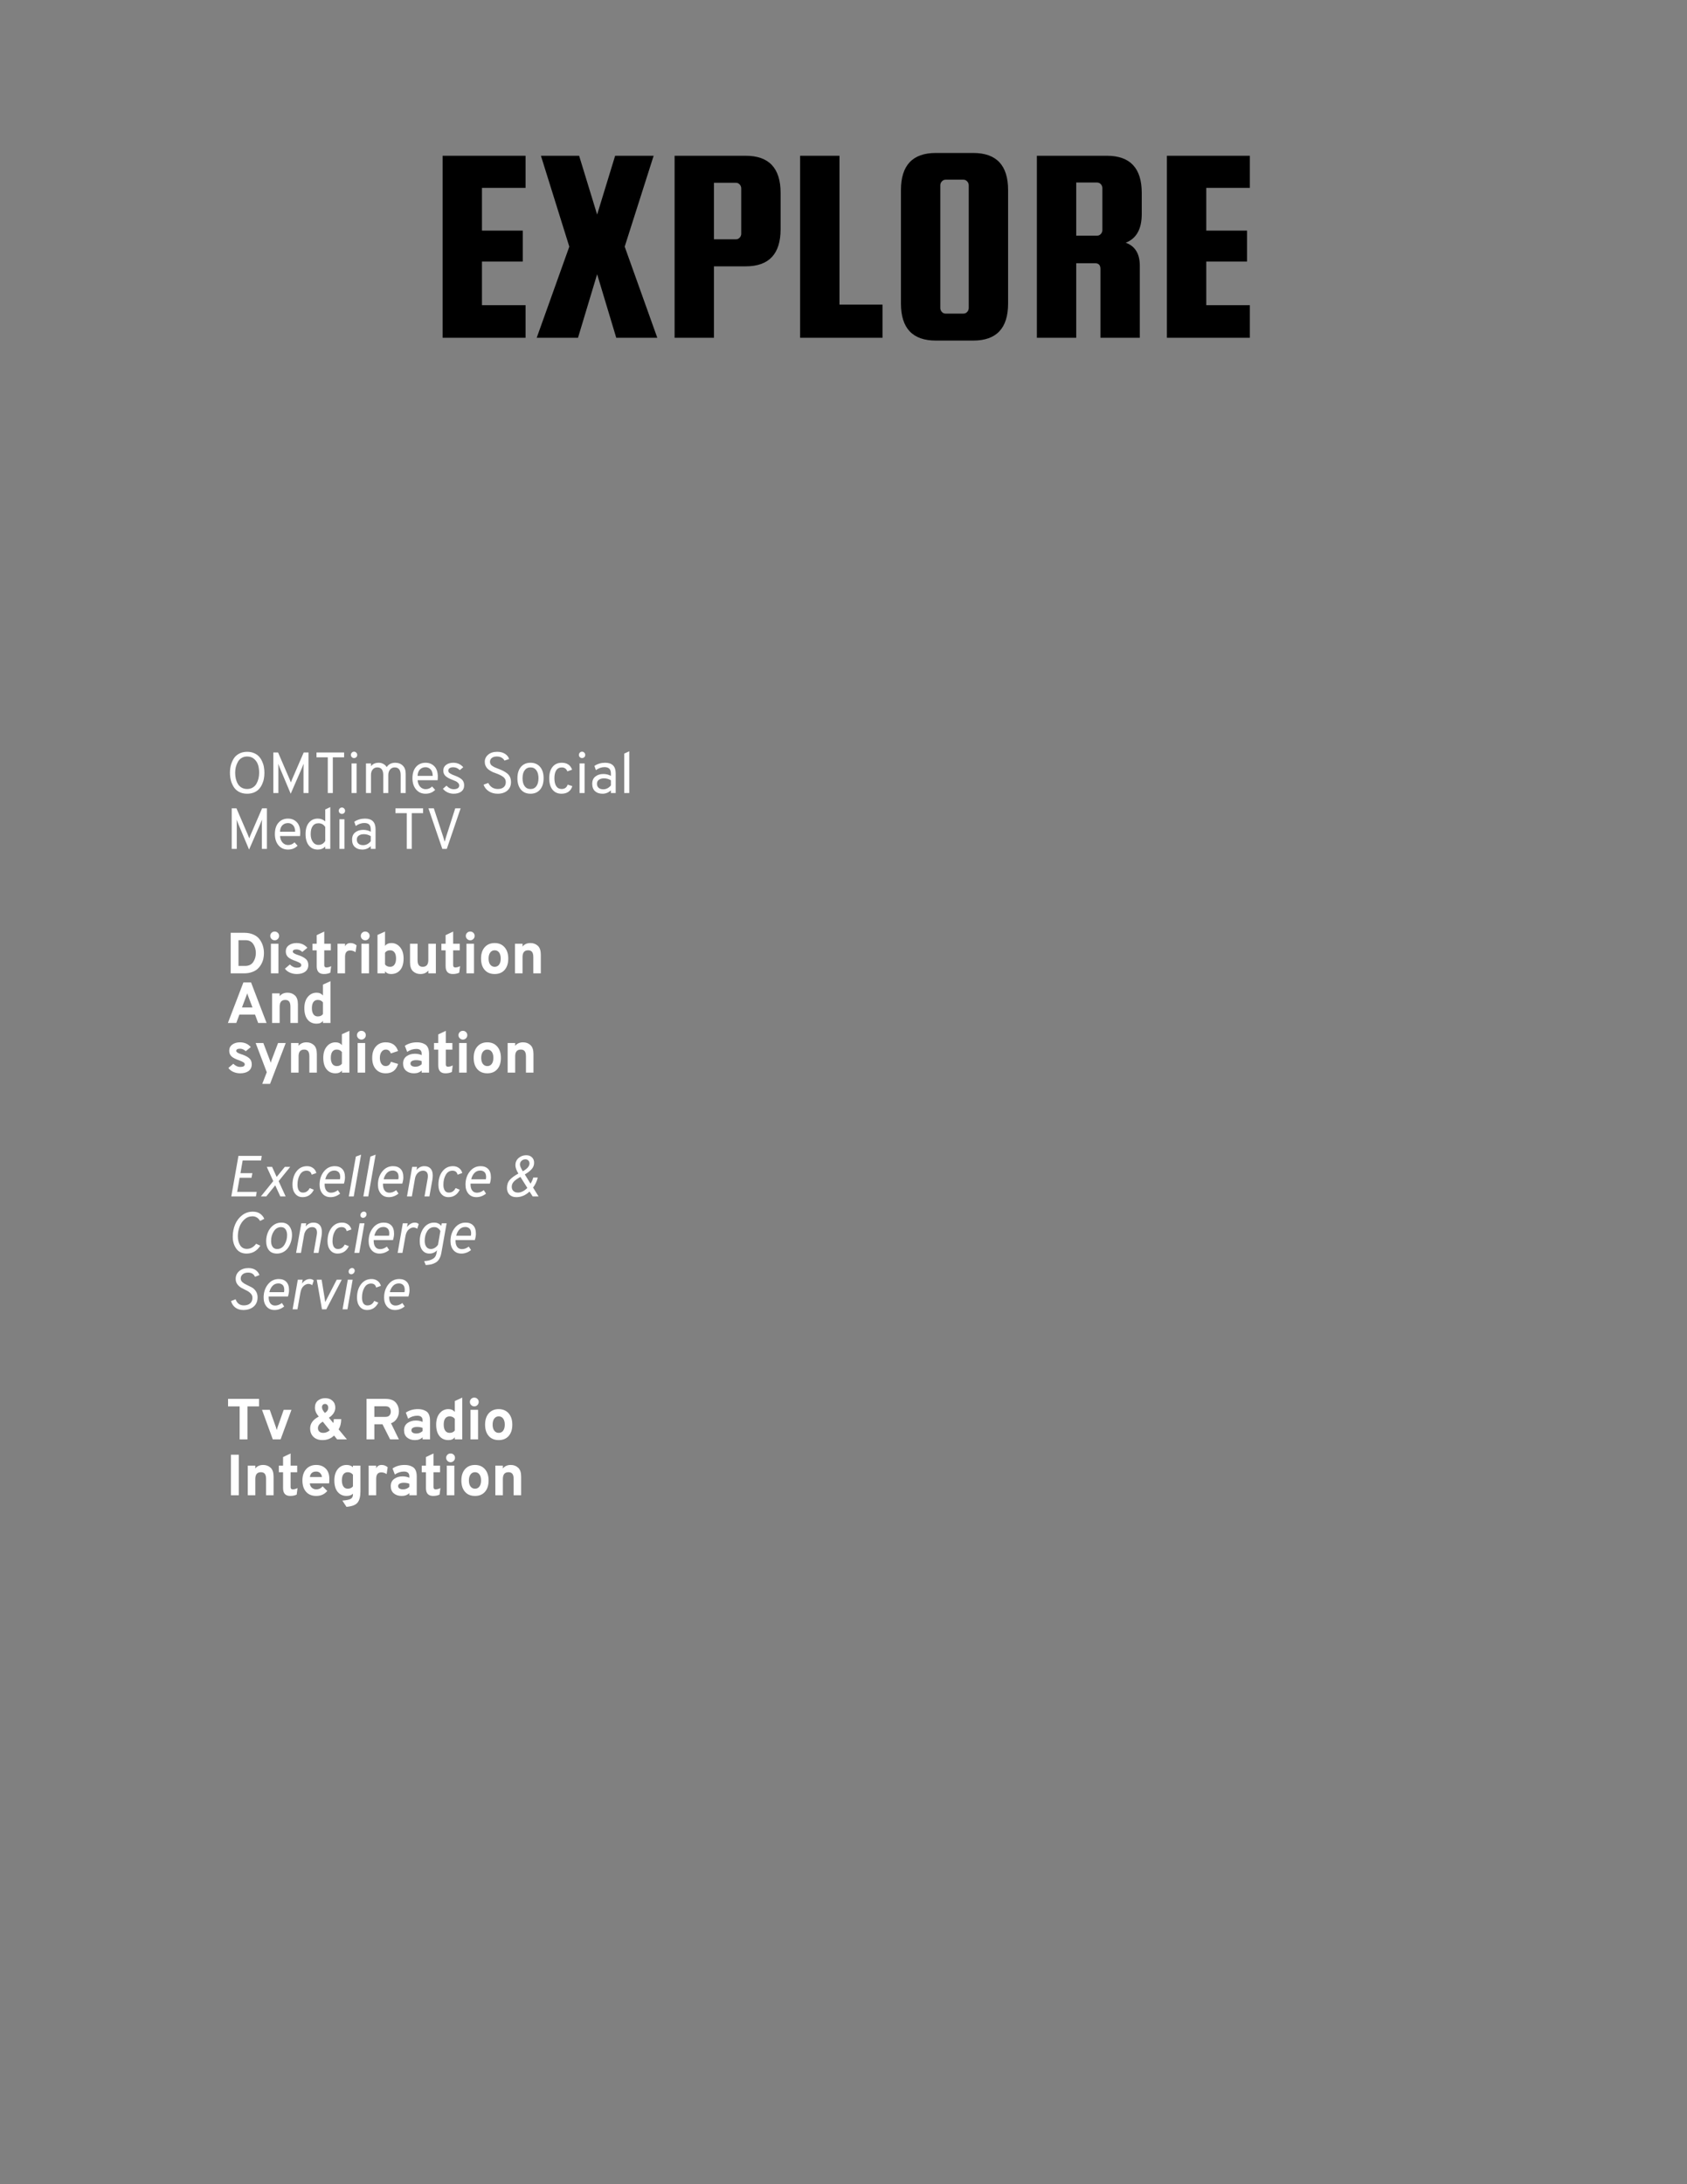 <?xml version="1.0" encoding="UTF-8"?>
<svg xmlns="http://www.w3.org/2000/svg" xmlns:xlink="http://www.w3.org/1999/xlink" width="612pt" height="792pt" viewBox="0 0 612 792" version="1.2">
<rect x="0" y="0" width="612" height="792" fill="#808080" stroke="none"/>
<defs>
<g>
<symbol overflow="visible" id="glyph0-0">
<path style="stroke:none;" d=""/>
</symbol>
<symbol overflow="visible" id="glyph0-1">
<path style="stroke:none;" d="M 19.375 -11.828 L 35.188 -11.828 L 35.188 0 L 5.094 0 L 5.094 -66 L 35.188 -66 L 35.188 -54.359 L 19.375 -54.359 L 19.375 -38.859 L 34.172 -38.859 L 34.172 -27.641 L 19.375 -27.641 Z M 19.375 -11.828 "/>
</symbol>
<symbol overflow="visible" id="glyph0-2">
<path style="stroke:none;" d="M 43.344 -66 L 32.844 -33.047 L 44.672 0 L 29.781 0 L 22.844 -23.047 L 15.906 0 L 0.922 0 L 12.75 -33.047 L 2.453 -66 L 16.312 -66 L 22.844 -44.672 L 29.375 -66 Z M 43.344 -66 "/>
</symbol>
<symbol overflow="visible" id="glyph0-3">
<path style="stroke:none;" d="M 30.797 -66 C 39.234 -66 43.453 -61.508 43.453 -52.531 L 43.453 -39.375 C 43.453 -30.395 39.234 -25.906 30.797 -25.906 L 19.281 -25.906 L 19.281 0 L 5 0 L 5 -66 Z M 29.172 -37.734 L 29.172 -54.156 C 29.172 -54.707 28.984 -55.188 28.609 -55.594 C 28.234 -56 27.773 -56.203 27.234 -56.203 L 19.281 -56.203 L 19.281 -35.703 L 27.234 -35.703 C 27.773 -35.703 28.234 -35.906 28.609 -36.312 C 28.984 -36.719 29.172 -37.191 29.172 -37.734 Z M 29.172 -37.734 "/>
</symbol>
<symbol overflow="visible" id="glyph0-4">
<path style="stroke:none;" d="M 19.375 -12.031 L 34.984 -12.031 L 34.984 0 L 5.094 0 L 5.094 -66 L 19.375 -66 Z M 19.375 -12.031 "/>
</symbol>
<symbol overflow="visible" id="glyph0-5">
<path style="stroke:none;" d="M 43.969 -53.547 L 43.969 -12.438 C 43.969 -3.469 39.75 1.016 31.312 1.016 L 17.75 1.016 C 9.312 1.016 5.094 -3.469 5.094 -12.438 L 5.094 -53.547 C 5.094 -62.523 9.312 -67.016 17.75 -67.016 L 31.312 -67.016 C 39.75 -67.016 43.969 -62.523 43.969 -53.547 Z M 29.688 -10.812 L 29.688 -55.281 C 29.688 -55.82 29.5 -56.297 29.125 -56.703 C 28.75 -57.117 28.289 -57.328 27.75 -57.328 L 21.312 -57.328 C 20.77 -57.328 20.312 -57.117 19.938 -56.703 C 19.562 -56.297 19.375 -55.82 19.375 -55.281 L 19.375 -10.812 C 19.375 -10.27 19.562 -9.789 19.938 -9.375 C 20.312 -8.969 20.77 -8.766 21.312 -8.766 L 27.75 -8.766 C 28.289 -8.766 28.75 -8.969 29.125 -9.375 C 29.5 -9.789 29.688 -10.27 29.688 -10.812 Z M 29.688 -10.812 "/>
</symbol>
<symbol overflow="visible" id="glyph0-6">
<path style="stroke:none;" d="M 19.375 -27.031 L 19.375 0 L 5.094 0 L 5.094 -66 L 30.5 -66 C 38.926 -66 43.141 -61.508 43.141 -52.531 L 43.141 -44.875 C 43.141 -39.438 41.203 -35.969 37.328 -34.469 C 40.734 -33.25 42.438 -30.461 42.438 -26.109 L 42.438 0 L 28.156 0 L 28.156 -24.984 C 28.156 -26.348 27.508 -27.031 26.219 -27.031 Z M 19.375 -56.297 L 19.375 -37.031 L 26.922 -37.031 C 27.473 -37.031 27.93 -37.234 28.297 -37.641 C 28.672 -38.047 28.859 -38.52 28.859 -39.062 L 28.859 -54.266 C 28.859 -54.805 28.672 -55.281 28.297 -55.688 C 27.93 -56.094 27.473 -56.297 26.922 -56.297 Z M 19.375 -56.297 "/>
</symbol>
<symbol overflow="visible" id="glyph1-0">
<path style="stroke:none;" d=""/>
</symbol>
<symbol overflow="visible" id="glyph1-1">
<path style="stroke:none;" d="M 7.672 0.25 C 6.555 0.25 5.582 0.031 4.75 -0.406 C 3.914 -0.852 3.266 -1.445 2.797 -2.188 C 2.328 -2.938 1.977 -3.742 1.75 -4.609 C 1.531 -5.473 1.422 -6.383 1.422 -7.344 C 1.422 -8.312 1.531 -9.223 1.75 -10.078 C 1.977 -10.941 2.328 -11.75 2.797 -12.5 C 3.266 -13.25 3.914 -13.844 4.75 -14.281 C 5.582 -14.727 6.555 -14.953 7.672 -14.953 C 8.566 -14.953 9.375 -14.801 10.094 -14.5 C 10.812 -14.207 11.406 -13.816 11.875 -13.328 C 12.344 -12.836 12.734 -12.254 13.047 -11.578 C 13.367 -10.91 13.594 -10.227 13.719 -9.531 C 13.852 -8.832 13.922 -8.102 13.922 -7.344 C 13.922 -6.594 13.852 -5.863 13.719 -5.156 C 13.594 -4.457 13.367 -3.77 13.047 -3.094 C 12.734 -2.426 12.344 -1.848 11.875 -1.359 C 11.406 -0.867 10.812 -0.477 10.094 -0.188 C 9.375 0.102 8.566 0.25 7.672 0.25 Z M 5.641 -1.969 C 6.223 -1.633 6.895 -1.469 7.656 -1.469 C 8.426 -1.469 9.102 -1.645 9.688 -2 C 10.281 -2.363 10.738 -2.836 11.062 -3.422 C 11.383 -4.016 11.625 -4.641 11.781 -5.297 C 11.938 -5.961 12.016 -6.645 12.016 -7.344 C 12.016 -8.383 11.883 -9.328 11.625 -10.172 C 11.363 -11.016 10.895 -11.738 10.219 -12.344 C 9.539 -12.945 8.691 -13.25 7.672 -13.25 C 6.898 -13.25 6.223 -13.07 5.641 -12.719 C 5.055 -12.363 4.602 -11.883 4.281 -11.281 C 3.957 -10.688 3.711 -10.062 3.547 -9.406 C 3.391 -8.75 3.312 -8.062 3.312 -7.344 C 3.312 -6.594 3.391 -5.879 3.547 -5.203 C 3.703 -4.535 3.941 -3.914 4.266 -3.344 C 4.598 -2.77 5.055 -2.312 5.641 -1.969 Z M 5.641 -1.969 "/>
</symbol>
<symbol overflow="visible" id="glyph1-2">
<path style="stroke:none;" d="M 14.828 0 L 13 0 L 13 -9.031 C 13 -9.602 13.016 -10.141 13.047 -10.641 C 12.898 -10.254 12.68 -9.703 12.391 -8.984 L 8.359 0.25 L 4.453 -9.031 C 4.117 -9.844 3.91 -10.375 3.828 -10.625 C 3.867 -10.25 3.891 -9.719 3.891 -9.031 L 3.891 0 L 2.062 0 L 2.062 -14.703 L 3.781 -14.703 L 8.047 -4.812 L 8.422 -3.828 C 8.473 -3.992 8.598 -4.32 8.797 -4.812 L 13.078 -14.703 L 14.828 -14.703 Z M 14.828 0 "/>
</symbol>
<symbol overflow="visible" id="glyph1-3">
<path style="stroke:none;" d="M 7.031 -12.953 L 7.031 0 L 5.203 0 L 5.203 -12.953 L 1.109 -12.953 L 1.109 -14.703 L 11.125 -14.703 L 11.125 -12.953 Z M 7.031 -12.953 "/>
</symbol>
<symbol overflow="visible" id="glyph1-4">
<path style="stroke:none;" d="M 3.484 -13 C 3.266 -12.789 2.992 -12.688 2.672 -12.688 C 2.348 -12.688 2.078 -12.797 1.859 -13.016 C 1.641 -13.242 1.531 -13.508 1.531 -13.812 C 1.531 -14.133 1.641 -14.41 1.859 -14.641 C 2.086 -14.879 2.359 -15 2.672 -15 C 2.992 -15 3.266 -14.879 3.484 -14.641 C 3.711 -14.41 3.828 -14.133 3.828 -13.812 C 3.828 -13.488 3.711 -13.219 3.484 -13 Z M 1.766 0 L 1.766 -10.734 L 3.594 -10.734 L 3.594 0 Z M 1.766 0 "/>
</symbol>
<symbol overflow="visible" id="glyph1-5">
<path style="stroke:none;" d="M 14.328 0 L 14.328 -6.516 C 14.328 -8.367 13.602 -9.297 12.156 -9.297 C 11.469 -9.297 10.91 -9.035 10.484 -8.516 C 10.055 -7.992 9.844 -7.305 9.844 -6.453 L 9.844 0 L 8.016 0 L 8.016 -6.516 C 8.016 -8.367 7.301 -9.297 5.875 -9.297 C 5.164 -9.297 4.602 -9.047 4.188 -8.547 C 3.77 -8.055 3.562 -7.383 3.562 -6.531 L 3.562 0 L 1.75 0 L 1.75 -10.734 L 3.562 -10.734 L 3.562 -9.719 C 4.195 -10.562 5.141 -10.984 6.391 -10.984 C 6.984 -10.984 7.535 -10.844 8.047 -10.562 C 8.555 -10.289 8.961 -9.906 9.266 -9.406 C 9.953 -10.457 10.988 -10.984 12.375 -10.984 C 13.488 -10.984 14.395 -10.641 15.094 -9.953 C 15.801 -9.266 16.156 -8.289 16.156 -7.031 L 16.156 0 Z M 14.328 0 "/>
</symbol>
<symbol overflow="visible" id="glyph1-6">
<path style="stroke:none;" d="M 5.875 0.25 C 4.426 0.25 3.27 -0.27 2.406 -1.312 C 1.539 -2.352 1.109 -3.707 1.109 -5.375 C 1.109 -7.125 1.539 -8.492 2.406 -9.484 C 3.281 -10.484 4.438 -10.984 5.875 -10.984 C 7.164 -10.984 8.227 -10.551 9.062 -9.688 C 9.895 -8.832 10.312 -7.562 10.312 -5.875 C 10.312 -5.488 10.289 -5.082 10.25 -4.656 L 2.984 -4.656 C 3.055 -3.676 3.359 -2.891 3.891 -2.297 C 4.43 -1.703 5.109 -1.406 5.922 -1.406 C 6.816 -1.406 7.586 -1.727 8.234 -2.375 L 9.344 -1.141 C 8.414 -0.211 7.258 0.25 5.875 0.25 Z M 2.969 -6.219 L 8.469 -6.219 C 8.445 -7.32 8.18 -8.117 7.672 -8.609 C 7.16 -9.109 6.562 -9.359 5.875 -9.359 C 5.051 -9.359 4.375 -9.098 3.844 -8.578 C 3.312 -8.055 3.02 -7.27 2.969 -6.219 Z M 2.969 -6.219 "/>
</symbol>
<symbol overflow="visible" id="glyph1-7">
<path style="stroke:none;" d="M 4.906 0.25 C 4.145 0.25 3.414 0.086 2.719 -0.234 C 2.031 -0.566 1.469 -1.004 1.031 -1.547 L 2.328 -2.672 C 3.129 -1.816 4.004 -1.391 4.953 -1.391 C 5.555 -1.391 6.039 -1.504 6.406 -1.734 C 6.77 -1.961 6.953 -2.301 6.953 -2.75 C 6.953 -3.082 6.816 -3.383 6.547 -3.656 C 6.285 -3.938 6.016 -4.141 5.734 -4.266 C 5.453 -4.398 5.039 -4.57 4.5 -4.781 C 3.406 -5.188 2.578 -5.641 2.016 -6.141 C 1.453 -6.648 1.172 -7.316 1.172 -8.141 C 1.172 -9.016 1.508 -9.707 2.188 -10.219 C 2.875 -10.727 3.738 -10.984 4.781 -10.984 C 6.281 -10.984 7.488 -10.441 8.406 -9.359 L 7.141 -8.312 C 6.484 -9 5.691 -9.344 4.766 -9.344 C 4.223 -9.344 3.789 -9.238 3.469 -9.031 C 3.145 -8.82 2.984 -8.523 2.984 -8.141 C 2.984 -7.93 3.035 -7.738 3.141 -7.562 C 3.242 -7.395 3.43 -7.234 3.703 -7.078 C 3.973 -6.922 4.188 -6.801 4.344 -6.719 C 4.508 -6.645 4.812 -6.523 5.25 -6.359 C 6.383 -5.953 7.25 -5.488 7.844 -4.969 C 8.438 -4.457 8.734 -3.734 8.734 -2.797 C 8.734 -1.836 8.391 -1.086 7.703 -0.547 C 7.016 -0.016 6.082 0.25 4.906 0.25 Z M 4.906 0.25 "/>
</symbol>
<symbol overflow="visible" id="glyph1-8">
<path style="stroke:none;" d=""/>
</symbol>
<symbol overflow="visible" id="glyph1-9">
<path style="stroke:none;" d="M 6.344 0.25 C 5.094 0.25 4.008 -0.051 3.094 -0.656 C 2.176 -1.27 1.551 -2.062 1.219 -3.031 L 2.938 -3.656 C 3.25 -2.977 3.703 -2.441 4.297 -2.047 C 4.898 -1.66 5.598 -1.469 6.391 -1.469 C 7.285 -1.469 7.988 -1.68 8.5 -2.109 C 9.02 -2.535 9.281 -3.148 9.281 -3.953 C 9.281 -4.723 8.988 -5.336 8.406 -5.797 C 7.82 -6.254 7.008 -6.676 5.969 -7.062 C 5.457 -7.238 5.035 -7.395 4.703 -7.531 C 4.379 -7.676 4.004 -7.879 3.578 -8.141 C 3.148 -8.398 2.812 -8.664 2.562 -8.938 C 2.312 -9.207 2.098 -9.547 1.922 -9.953 C 1.742 -10.367 1.656 -10.82 1.656 -11.312 C 1.656 -12.344 2.062 -13.207 2.875 -13.906 C 3.688 -14.602 4.785 -14.953 6.172 -14.953 C 7.305 -14.953 8.25 -14.707 9 -14.219 C 9.758 -13.738 10.254 -13.109 10.484 -12.328 L 8.797 -11.766 C 8.598 -12.191 8.258 -12.547 7.781 -12.828 C 7.312 -13.109 6.734 -13.25 6.047 -13.25 C 5.273 -13.25 4.664 -13.078 4.219 -12.734 C 3.77 -12.391 3.547 -11.914 3.547 -11.312 C 3.547 -11 3.625 -10.707 3.781 -10.438 C 3.945 -10.164 4.203 -9.926 4.547 -9.719 C 4.891 -9.508 5.207 -9.344 5.5 -9.219 C 5.789 -9.094 6.195 -8.93 6.719 -8.734 C 7.363 -8.492 7.895 -8.266 8.312 -8.047 C 8.738 -7.836 9.195 -7.551 9.688 -7.188 C 10.176 -6.82 10.547 -6.367 10.797 -5.828 C 11.047 -5.285 11.172 -4.672 11.172 -3.984 C 11.172 -2.672 10.723 -1.633 9.828 -0.875 C 8.93 -0.125 7.77 0.25 6.344 0.25 Z M 6.344 0.25 "/>
</symbol>
<symbol overflow="visible" id="glyph1-10">
<path style="stroke:none;" d="M 9.328 -1.25 C 8.473 -0.25 7.316 0.25 5.859 0.25 C 4.398 0.25 3.242 -0.242 2.391 -1.234 C 1.535 -2.234 1.109 -3.609 1.109 -5.359 C 1.109 -7.109 1.535 -8.484 2.391 -9.484 C 3.242 -10.484 4.398 -10.984 5.859 -10.984 C 7.316 -10.984 8.473 -10.484 9.328 -9.484 C 10.18 -8.492 10.609 -7.125 10.609 -5.375 C 10.609 -3.625 10.18 -2.25 9.328 -1.25 Z M 3.734 -2.484 C 4.242 -1.797 4.953 -1.453 5.859 -1.453 C 6.766 -1.453 7.473 -1.797 7.984 -2.484 C 8.492 -3.18 8.75 -4.145 8.75 -5.375 C 8.75 -6.594 8.492 -7.551 7.984 -8.25 C 7.473 -8.945 6.766 -9.297 5.859 -9.297 C 4.953 -9.297 4.242 -8.945 3.734 -8.25 C 3.223 -7.562 2.969 -6.598 2.969 -5.359 C 2.969 -4.141 3.223 -3.18 3.734 -2.484 Z M 3.734 -2.484 "/>
</symbol>
<symbol overflow="visible" id="glyph1-11">
<path style="stroke:none;" d="M 5.562 0.25 C 4.188 0.25 3.098 -0.238 2.297 -1.219 C 1.504 -2.207 1.109 -3.582 1.109 -5.344 C 1.109 -7.113 1.508 -8.492 2.312 -9.484 C 3.125 -10.484 4.238 -10.984 5.656 -10.984 C 7.551 -10.984 8.801 -10.148 9.406 -8.484 L 7.688 -7.859 C 7.32 -8.805 6.648 -9.281 5.672 -9.281 C 4.773 -9.281 4.102 -8.938 3.656 -8.25 C 3.207 -7.562 2.984 -6.598 2.984 -5.359 C 2.984 -4.117 3.207 -3.16 3.656 -2.484 C 4.102 -1.805 4.754 -1.469 5.609 -1.469 C 6.723 -1.469 7.453 -2 7.797 -3.062 L 9.484 -2.5 C 9.223 -1.613 8.754 -0.93 8.078 -0.453 C 7.398 0.016 6.562 0.25 5.562 0.25 Z M 5.562 0.25 "/>
</symbol>
<symbol overflow="visible" id="glyph1-12">
<path style="stroke:none;" d="M 7.891 0 L 7.891 -0.984 C 7.016 -0.16 6 0.25 4.844 0.25 C 3.719 0.25 2.812 -0.055 2.125 -0.672 C 1.445 -1.297 1.109 -2.191 1.109 -3.359 C 1.109 -4.523 1.492 -5.406 2.266 -6 C 3.035 -6.602 3.988 -6.906 5.125 -6.906 C 6.156 -6.906 7.078 -6.676 7.891 -6.219 L 7.891 -6.969 C 7.891 -7.863 7.691 -8.488 7.297 -8.844 C 6.898 -9.207 6.32 -9.391 5.562 -9.391 C 4.488 -9.391 3.445 -9.031 2.438 -8.312 L 1.906 -9.844 C 3.062 -10.602 4.359 -10.984 5.797 -10.984 C 8.348 -10.984 9.625 -9.695 9.625 -7.125 L 9.625 0 Z M 5.125 -1.359 C 6.176 -1.359 7.098 -1.828 7.891 -2.766 L 7.891 -4.625 C 7.117 -5.094 6.281 -5.328 5.375 -5.328 C 4.633 -5.328 4.023 -5.16 3.547 -4.828 C 3.066 -4.492 2.828 -4.004 2.828 -3.359 C 2.828 -2.754 3.023 -2.27 3.422 -1.906 C 3.828 -1.539 4.395 -1.359 5.125 -1.359 Z M 5.125 -1.359 "/>
</symbol>
<symbol overflow="visible" id="glyph1-13">
<path style="stroke:none;" d="M 1.844 0 L 1.844 -14.297 L 3.672 -15.156 L 3.672 0 Z M 1.844 0 "/>
</symbol>
<symbol overflow="visible" id="glyph1-14">
<path style="stroke:none;" d="M 5.547 0.25 C 4.18 0.25 3.098 -0.25 2.297 -1.25 C 1.504 -2.258 1.109 -3.633 1.109 -5.375 C 1.109 -7.125 1.508 -8.492 2.312 -9.484 C 3.125 -10.484 4.203 -10.984 5.547 -10.984 C 6.598 -10.984 7.5 -10.645 8.25 -9.969 L 8.25 -14.297 L 10.078 -15.156 L 10.078 0 L 8.25 0 L 8.25 -0.844 C 7.551 -0.113 6.648 0.25 5.547 0.25 Z M 5.797 -1.453 C 6.859 -1.453 7.676 -1.93 8.25 -2.891 L 8.25 -7.938 C 7.676 -8.844 6.859 -9.297 5.797 -9.297 C 4.891 -9.297 4.191 -8.957 3.703 -8.281 C 3.211 -7.602 2.969 -6.633 2.969 -5.375 C 2.969 -4.238 3.223 -3.301 3.734 -2.562 C 4.242 -1.82 4.93 -1.453 5.797 -1.453 Z M 5.797 -1.453 "/>
</symbol>
<symbol overflow="visible" id="glyph1-15">
<path style="stroke:none;" d="M 6.047 0 L 1.016 -14.703 L 2.969 -14.703 L 6.469 -4.078 C 6.719 -3.223 6.863 -2.723 6.906 -2.578 C 6.969 -2.848 7.109 -3.348 7.328 -4.078 L 10.734 -14.703 L 12.688 -14.703 L 7.672 0 Z M 6.047 0 "/>
</symbol>
<symbol overflow="visible" id="glyph2-0">
<path style="stroke:none;" d=""/>
</symbol>
<symbol overflow="visible" id="glyph2-1">
<path style="stroke:none;" d="M 1.688 -14.703 L 6.641 -14.703 C 7.867 -14.703 8.953 -14.492 9.891 -14.078 C 10.836 -13.672 11.582 -13.109 12.125 -12.391 C 12.676 -11.672 13.082 -10.891 13.344 -10.047 C 13.613 -9.203 13.75 -8.301 13.75 -7.344 C 13.75 -6.645 13.676 -5.957 13.531 -5.281 C 13.383 -4.613 13.129 -3.953 12.766 -3.297 C 12.398 -2.648 11.953 -2.082 11.422 -1.594 C 10.891 -1.113 10.203 -0.727 9.359 -0.438 C 8.523 -0.145 7.586 0 6.547 0 L 1.688 0 Z M 6.891 -2.688 C 8.223 -2.688 9.207 -3.148 9.844 -4.078 C 10.488 -5.016 10.812 -6.102 10.812 -7.344 C 10.812 -8.625 10.492 -9.723 9.859 -10.641 C 9.234 -11.555 8.32 -12.016 7.125 -12.016 L 4.516 -12.016 L 4.516 -2.688 Z M 6.891 -2.688 "/>
</symbol>
<symbol overflow="visible" id="glyph2-2">
<path style="stroke:none;" d="M 2.969 -11.984 C 2.531 -11.984 2.148 -12.141 1.828 -12.453 C 1.516 -12.773 1.359 -13.148 1.359 -13.578 C 1.359 -14.016 1.508 -14.383 1.812 -14.688 C 2.125 -15 2.504 -15.156 2.953 -15.156 C 3.41 -15.156 3.789 -15.004 4.094 -14.703 C 4.406 -14.41 4.562 -14.039 4.562 -13.594 C 4.562 -13.145 4.406 -12.766 4.094 -12.453 C 3.789 -12.141 3.414 -11.984 2.969 -11.984 Z M 1.594 0 L 1.594 -10.734 L 4.328 -10.734 L 4.328 0 Z M 1.594 0 "/>
</symbol>
<symbol overflow="visible" id="glyph2-3">
<path style="stroke:none;" d="M 5.125 0.25 C 4.258 0.25 3.43 0.078 2.641 -0.266 C 1.859 -0.617 1.258 -1.094 0.844 -1.688 L 2.641 -3.219 C 3.41 -2.445 4.254 -2.062 5.172 -2.062 C 6.242 -2.062 6.781 -2.375 6.781 -3 C 6.781 -3.289 6.633 -3.531 6.344 -3.719 C 6.062 -3.914 5.555 -4.156 4.828 -4.438 C 3.555 -4.852 2.625 -5.32 2.031 -5.844 C 1.445 -6.375 1.156 -7.078 1.156 -7.953 C 1.156 -8.891 1.523 -9.629 2.266 -10.172 C 3.004 -10.711 3.938 -10.984 5.062 -10.984 C 6.688 -10.984 7.992 -10.41 8.984 -9.266 L 7.156 -7.766 C 6.508 -8.367 5.812 -8.672 5.062 -8.672 C 4.156 -8.672 3.703 -8.406 3.703 -7.875 C 3.703 -7.426 4.398 -6.992 5.797 -6.578 C 6.91 -6.211 7.773 -5.766 8.391 -5.234 C 9.016 -4.711 9.328 -3.969 9.328 -3 C 9.328 -1.969 8.945 -1.164 8.188 -0.594 C 7.438 -0.031 6.414 0.25 5.125 0.25 Z M 5.125 0.25 "/>
</symbol>
<symbol overflow="visible" id="glyph2-4">
<path style="stroke:none;" d="M 4.766 0.25 C 3.023 0.25 2.156 -0.691 2.156 -2.578 L 2.156 -8.344 L 0.625 -8.344 L 0.625 -10.734 L 2.156 -10.734 L 2.156 -13.859 L 4.891 -15.156 L 4.891 -10.734 L 7.281 -10.734 L 7.281 -8.344 L 4.891 -8.344 L 4.891 -2.984 C 4.891 -2.422 5.145 -2.141 5.656 -2.141 C 6.227 -2.141 6.812 -2.297 7.406 -2.609 L 7.094 -0.234 C 6.426 0.086 5.648 0.25 4.766 0.25 Z M 4.766 0.25 "/>
</symbol>
<symbol overflow="visible" id="glyph2-5">
<path style="stroke:none;" d="M 1.578 0 L 1.578 -10.734 L 4.312 -10.734 L 4.312 -9.781 C 4.688 -10.582 5.348 -10.984 6.297 -10.984 C 7.098 -10.984 7.828 -10.707 8.484 -10.156 L 8.109 -7.672 C 7.516 -8.086 6.863 -8.297 6.156 -8.297 C 4.926 -8.297 4.312 -7.523 4.312 -5.984 L 4.312 0 Z M 1.578 0 "/>
</symbol>
<symbol overflow="visible" id="glyph2-6">
<path style="stroke:none;" d="M 6.484 0.25 C 5.523 0.25 4.801 -0.094 4.312 -0.781 L 4.312 0 L 1.578 0 L 1.578 -13.922 L 4.312 -15.156 L 4.312 -9.953 C 4.852 -10.641 5.613 -10.984 6.594 -10.984 C 7.895 -10.984 8.961 -10.473 9.797 -9.453 C 10.629 -8.441 11.047 -7.082 11.047 -5.375 C 11.047 -3.582 10.641 -2.195 9.828 -1.219 C 9.016 -0.238 7.898 0.25 6.484 0.25 Z M 6.172 -2.375 C 6.859 -2.375 7.383 -2.641 7.75 -3.172 C 8.125 -3.703 8.312 -4.438 8.312 -5.375 C 8.312 -6.344 8.125 -7.082 7.75 -7.594 C 7.383 -8.102 6.859 -8.359 6.172 -8.359 C 5.328 -8.359 4.707 -8.062 4.312 -7.469 L 4.312 -3.234 C 4.707 -2.66 5.328 -2.375 6.172 -2.375 Z M 6.172 -2.375 "/>
</symbol>
<symbol overflow="visible" id="glyph2-7">
<path style="stroke:none;" d="M 8.109 0 L 8.109 -1.016 C 7.43 -0.172 6.473 0.25 5.234 0.25 C 4.18 0.25 3.289 -0.082 2.562 -0.75 C 1.832 -1.426 1.469 -2.5 1.469 -3.969 L 1.469 -10.734 L 4.203 -10.734 L 4.203 -4.844 C 4.203 -3.988 4.352 -3.363 4.656 -2.969 C 4.957 -2.57 5.426 -2.375 6.062 -2.375 C 7.426 -2.375 8.109 -3.188 8.109 -4.812 L 8.109 -10.734 L 10.844 -10.734 L 10.844 0 Z M 8.109 0 "/>
</symbol>
<symbol overflow="visible" id="glyph2-8">
<path style="stroke:none;" d="M 9.594 -1.234 C 8.719 -0.242 7.516 0.25 5.984 0.25 C 4.461 0.25 3.258 -0.242 2.375 -1.234 C 1.488 -2.234 1.047 -3.609 1.047 -5.359 C 1.047 -7.086 1.488 -8.457 2.375 -9.469 C 3.27 -10.477 4.473 -10.984 5.984 -10.984 C 7.492 -10.984 8.691 -10.477 9.578 -9.469 C 10.473 -8.457 10.922 -7.086 10.922 -5.359 C 10.922 -3.609 10.477 -2.234 9.594 -1.234 Z M 5.984 -2.375 C 6.672 -2.375 7.207 -2.633 7.594 -3.156 C 7.988 -3.688 8.188 -4.422 8.188 -5.359 C 8.188 -6.297 7.988 -7.031 7.594 -7.562 C 7.207 -8.094 6.672 -8.359 5.984 -8.359 C 5.316 -8.359 4.781 -8.086 4.375 -7.547 C 3.977 -7.004 3.781 -6.27 3.781 -5.344 C 3.781 -4.426 3.977 -3.703 4.375 -3.172 C 4.781 -2.641 5.316 -2.375 5.984 -2.375 Z M 5.984 -2.375 "/>
</symbol>
<symbol overflow="visible" id="glyph2-9">
<path style="stroke:none;" d="M 8.219 0 L 8.219 -5.875 C 8.219 -6.75 8.066 -7.379 7.766 -7.766 C 7.461 -8.16 6.988 -8.359 6.344 -8.359 C 4.988 -8.359 4.312 -7.547 4.312 -5.922 L 4.312 0 L 1.578 0 L 1.578 -10.734 L 4.312 -10.734 L 4.312 -9.719 C 4.988 -10.562 5.945 -10.984 7.188 -10.984 C 8.25 -10.984 9.141 -10.648 9.859 -9.984 C 10.578 -9.316 10.938 -8.242 10.938 -6.766 L 10.938 0 Z M 8.219 0 "/>
</symbol>
<symbol overflow="visible" id="glyph2-10">
<path style="stroke:none;" d="M 11.656 0 L 10.516 -3.047 L 4.844 -3.047 L 3.719 0 L 0.672 0 L 6.297 -14.703 L 9.078 -14.703 L 14.703 0 Z M 9.594 -5.625 L 8.141 -9.453 C 7.922 -10.016 7.77 -10.453 7.688 -10.766 C 7.602 -10.453 7.445 -10.016 7.219 -9.453 L 5.781 -5.625 Z M 9.594 -5.625 "/>
</symbol>
<symbol overflow="visible" id="glyph2-11">
<path style="stroke:none;" d="M 5.484 0.25 C 4.109 0.25 3.023 -0.238 2.234 -1.219 C 1.441 -2.195 1.047 -3.582 1.047 -5.375 C 1.047 -7.082 1.461 -8.441 2.297 -9.453 C 3.129 -10.473 4.195 -10.984 5.5 -10.984 C 6.477 -10.984 7.242 -10.641 7.797 -9.953 L 7.797 -13.922 L 10.516 -15.156 L 10.516 0 L 7.797 0 L 7.797 -0.781 C 7.328 -0.094 6.555 0.25 5.484 0.25 Z M 5.922 -2.375 C 6.766 -2.375 7.391 -2.66 7.797 -3.234 L 7.797 -7.469 C 7.359 -8.062 6.734 -8.359 5.922 -8.359 C 5.234 -8.359 4.703 -8.102 4.328 -7.594 C 3.961 -7.082 3.781 -6.344 3.781 -5.375 C 3.781 -4.438 3.961 -3.703 4.328 -3.172 C 4.703 -2.641 5.234 -2.375 5.922 -2.375 Z M 5.922 -2.375 "/>
</symbol>
<symbol overflow="visible" id="glyph2-12">
<path style="stroke:none;" d="M 2.922 4.078 L 4.562 -0.141 L 0.531 -10.734 L 3.312 -10.734 L 5.672 -4.531 C 5.797 -4.227 5.898 -3.898 5.984 -3.547 C 6.016 -3.66 6.117 -3.988 6.297 -4.531 L 8.656 -10.734 L 11.438 -10.734 L 5.75 4.078 Z M 2.922 4.078 "/>
</symbol>
<symbol overflow="visible" id="glyph2-13">
<path style="stroke:none;" d="M 5.938 0.25 C 4.445 0.25 3.258 -0.242 2.375 -1.234 C 1.488 -2.234 1.047 -3.609 1.047 -5.359 C 1.047 -7.086 1.488 -8.457 2.375 -9.469 C 3.27 -10.477 4.457 -10.984 5.938 -10.984 C 8.25 -10.984 9.742 -9.93 10.422 -7.828 L 7.812 -6.969 C 7.457 -7.895 6.852 -8.359 6 -8.359 C 5.344 -8.359 4.816 -8.082 4.422 -7.531 C 4.023 -6.988 3.828 -6.258 3.828 -5.344 C 3.828 -4.438 4.02 -3.711 4.406 -3.172 C 4.801 -2.641 5.312 -2.375 5.938 -2.375 C 6.875 -2.375 7.504 -2.891 7.828 -3.922 L 10.438 -3.156 C 9.781 -0.883 8.281 0.25 5.938 0.25 Z M 5.938 0.25 "/>
</symbol>
<symbol overflow="visible" id="glyph2-14">
<path style="stroke:none;" d="M 7.672 0 L 7.672 -0.781 C 6.984 -0.094 6.055 0.25 4.891 0.25 C 3.734 0.25 2.785 -0.055 2.047 -0.672 C 1.305 -1.285 0.938 -2.16 0.938 -3.297 C 0.938 -4.461 1.352 -5.344 2.188 -5.938 C 3.02 -6.539 4.023 -6.844 5.203 -6.844 C 6.141 -6.844 6.961 -6.676 7.672 -6.344 L 7.672 -6.891 C 7.672 -8.023 7.023 -8.594 5.734 -8.594 C 4.555 -8.594 3.453 -8.234 2.422 -7.516 L 1.578 -9.719 C 2.816 -10.562 4.281 -10.984 5.969 -10.984 C 6.539 -10.984 7.047 -10.93 7.484 -10.828 C 7.922 -10.734 8.379 -10.551 8.859 -10.281 C 9.336 -10.02 9.707 -9.598 9.969 -9.016 C 10.227 -8.43 10.359 -7.707 10.359 -6.844 L 10.359 0 Z M 5.422 -2.141 C 6.273 -2.141 7.023 -2.438 7.672 -3.031 L 7.672 -4.172 C 7.078 -4.41 6.41 -4.531 5.672 -4.531 C 5.055 -4.531 4.555 -4.426 4.172 -4.219 C 3.797 -4.02 3.609 -3.711 3.609 -3.297 C 3.609 -2.941 3.766 -2.66 4.078 -2.453 C 4.398 -2.242 4.848 -2.141 5.422 -2.141 Z M 5.422 -2.141 "/>
</symbol>
<symbol overflow="visible" id="glyph2-15">
<path style="stroke:none;" d="M 7.766 -11.969 L 7.766 0 L 4.938 0 L 4.938 -11.969 L 0.734 -11.969 L 0.734 -14.703 L 11.969 -14.703 L 11.969 -11.969 Z M 7.766 -11.969 "/>
</symbol>
<symbol overflow="visible" id="glyph2-16">
<path style="stroke:none;" d="M 4.453 0 L 0.531 -10.734 L 3.344 -10.734 L 5.594 -4.375 C 5.719 -3.988 5.812 -3.656 5.875 -3.375 C 5.945 -3.656 6.047 -3.988 6.172 -4.375 L 8.406 -10.734 L 11.219 -10.734 L 7.281 0 Z M 4.453 0 "/>
</symbol>
<symbol overflow="visible" id="glyph2-17">
<path style="stroke:none;" d=""/>
</symbol>
<symbol overflow="visible" id="glyph2-18">
<path style="stroke:none;" d="M 5.734 0.25 C 4.379 0.25 3.297 -0.133 2.484 -0.906 C 1.672 -1.676 1.266 -2.703 1.266 -3.984 C 1.266 -5.754 2.305 -7.188 4.391 -8.281 C 3.461 -9.352 3 -10.43 3 -11.516 C 3 -12.598 3.348 -13.441 4.047 -14.047 C 4.754 -14.648 5.648 -14.953 6.734 -14.953 C 7.816 -14.953 8.695 -14.641 9.375 -14.016 C 10.051 -13.391 10.391 -12.566 10.391 -11.547 C 10.391 -10.109 9.613 -8.879 8.062 -7.859 L 9.688 -5.922 C 9.789 -6.398 9.844 -6.875 9.844 -7.344 L 12.531 -7.344 C 12.531 -5.875 12.219 -4.641 11.594 -3.641 L 14.609 0 L 11.062 0 L 9.938 -1.406 C 8.832 -0.301 7.43 0.25 5.734 0.25 Z M 6.672 -12.859 C 6.336 -12.859 6.066 -12.75 5.859 -12.531 C 5.66 -12.32 5.562 -12.035 5.562 -11.672 C 5.562 -11.066 5.91 -10.375 6.609 -9.594 C 7.422 -10.082 7.828 -10.723 7.828 -11.516 C 7.828 -11.941 7.711 -12.27 7.484 -12.5 C 7.266 -12.738 6.992 -12.859 6.672 -12.859 Z M 6.031 -2.375 C 6.883 -2.375 7.664 -2.688 8.375 -3.312 L 5.859 -6.422 C 4.68 -5.773 4.094 -4.992 4.094 -4.078 C 4.094 -3.555 4.266 -3.141 4.609 -2.828 C 4.953 -2.523 5.426 -2.375 6.031 -2.375 Z M 6.031 -2.375 "/>
</symbol>
<symbol overflow="visible" id="glyph2-19">
<path style="stroke:none;" d="M 1.688 0 L 1.688 -14.703 L 8.5 -14.703 C 10.227 -14.703 11.477 -14.27 12.25 -13.406 C 13.031 -12.539 13.422 -11.438 13.422 -10.094 C 13.422 -9.195 13.172 -8.348 12.672 -7.547 C 12.172 -6.742 11.469 -6.18 10.562 -5.859 L 13.422 0 L 10.234 0 L 7.469 -5.484 L 4.516 -5.484 L 4.516 0 Z M 4.516 -8.172 L 8.547 -8.172 C 9.223 -8.172 9.711 -8.352 10.016 -8.719 C 10.328 -9.082 10.484 -9.539 10.484 -10.094 C 10.484 -10.645 10.332 -11.102 10.031 -11.469 C 9.727 -11.832 9.234 -12.016 8.547 -12.016 L 4.516 -12.016 Z M 4.516 -8.172 "/>
</symbol>
<symbol overflow="visible" id="glyph2-20">
<path style="stroke:none;" d="M 1.781 0 L 1.781 -14.703 L 4.625 -14.703 L 4.625 0 Z M 1.781 0 "/>
</symbol>
<symbol overflow="visible" id="glyph2-21">
<path style="stroke:none;" d="M 6.062 0.25 C 4.508 0.25 3.285 -0.242 2.391 -1.234 C 1.492 -2.234 1.047 -3.613 1.047 -5.375 C 1.047 -7.094 1.5 -8.457 2.406 -9.469 C 3.312 -10.477 4.531 -10.984 6.062 -10.984 C 7.469 -10.984 8.609 -10.551 9.484 -9.688 C 10.367 -8.832 10.812 -7.578 10.812 -5.922 C 10.812 -5.234 10.785 -4.695 10.734 -4.312 L 3.734 -4.312 C 3.797 -3.633 4.047 -3.102 4.484 -2.719 C 4.922 -2.332 5.445 -2.141 6.062 -2.141 C 7.02 -2.141 7.789 -2.508 8.375 -3.25 L 10.062 -1.547 C 9.062 -0.348 7.727 0.25 6.062 0.25 Z M 3.766 -6.609 L 8.141 -6.609 C 8.055 -7.223 7.828 -7.707 7.453 -8.062 C 7.086 -8.414 6.625 -8.594 6.062 -8.594 C 4.695 -8.594 3.93 -7.93 3.766 -6.609 Z M 3.766 -6.609 "/>
</symbol>
<symbol overflow="visible" id="glyph2-22">
<path style="stroke:none;" d="M 5.453 4.203 L 3.953 1.938 C 5.43 1.82 6.441 1.613 6.984 1.312 C 7.523 1.008 7.797 0.484 7.797 -0.266 L 7.797 -0.562 C 7.242 -0.02 6.473 0.25 5.484 0.25 C 4.148 0.25 3.078 -0.234 2.266 -1.203 C 1.453 -2.18 1.047 -3.57 1.047 -5.375 C 1.047 -7.082 1.453 -8.441 2.266 -9.453 C 3.086 -10.473 4.164 -10.984 5.5 -10.984 C 6.457 -10.984 7.223 -10.707 7.797 -10.156 L 7.797 -10.734 L 10.516 -10.734 L 10.516 -1.453 C 10.516 0.461 10.16 1.844 9.453 2.688 C 8.754 3.539 7.422 4.047 5.453 4.203 Z M 5.922 -2.375 C 6.742 -2.375 7.367 -2.66 7.797 -3.234 L 7.797 -7.469 C 7.305 -8.062 6.68 -8.359 5.922 -8.359 C 5.234 -8.359 4.703 -8.102 4.328 -7.594 C 3.961 -7.082 3.781 -6.344 3.781 -5.375 C 3.781 -4.469 3.961 -3.738 4.328 -3.188 C 4.691 -2.645 5.223 -2.375 5.922 -2.375 Z M 5.922 -2.375 "/>
</symbol>
<symbol overflow="visible" id="glyph3-0">
<path style="stroke:none;" d=""/>
</symbol>
<symbol overflow="visible" id="glyph3-1">
<path style="stroke:none;" d="M 1.906 0 L 4.5 -14.703 L 12.953 -14.703 L 12.688 -13.047 L 6.031 -13.047 L 5.234 -8.438 L 9.562 -8.438 L 9.234 -6.781 L 4.938 -6.781 L 4.031 -1.656 L 11.125 -1.656 L 10.844 0 Z M 1.906 0 "/>
</symbol>
<symbol overflow="visible" id="glyph3-2">
<path style="stroke:none;" d="M 0.75 0 L 5.25 -5.562 L 2.891 -10.734 L 4.828 -10.734 L 6.484 -7.078 L 9.453 -10.734 L 11.406 -10.734 L 7.203 -5.547 L 9.75 0 L 7.812 0 L 5.969 -4.031 L 2.703 0 Z M 0.75 0 "/>
</symbol>
<symbol overflow="visible" id="glyph3-3">
<path style="stroke:none;" d="M 5.5 0.25 C 4.395 0.25 3.508 -0.156 2.844 -0.969 C 2.176 -1.781 1.844 -2.859 1.844 -4.203 C 1.844 -6.211 2.328 -7.844 3.297 -9.094 C 4.266 -10.352 5.539 -10.984 7.125 -10.984 C 7.977 -10.984 8.703 -10.758 9.297 -10.312 C 9.898 -9.875 10.301 -9.27 10.5 -8.5 L 8.797 -7.891 C 8.578 -8.859 7.957 -9.344 6.938 -9.344 C 5.895 -9.344 5.086 -8.844 4.516 -7.844 C 3.941 -6.852 3.656 -5.66 3.656 -4.266 C 3.656 -3.367 3.82 -2.664 4.156 -2.156 C 4.488 -1.656 4.977 -1.406 5.625 -1.406 C 6.727 -1.406 7.547 -1.945 8.078 -3.031 L 9.578 -2.438 C 9.18 -1.594 8.633 -0.93 7.938 -0.453 C 7.238 0.016 6.426 0.25 5.5 0.25 Z M 5.5 0.25 "/>
</symbol>
<symbol overflow="visible" id="glyph3-4">
<path style="stroke:none;" d="M 5.734 0.25 C 4.523 0.25 3.562 -0.164 2.844 -1 C 2.133 -1.844 1.781 -2.93 1.781 -4.266 C 1.781 -6.148 2.297 -7.738 3.328 -9.031 C 4.359 -10.332 5.672 -10.984 7.266 -10.984 C 8.43 -10.984 9.344 -10.645 10 -9.969 C 10.664 -9.301 11 -8.289 11 -6.938 C 11 -6.25 10.867 -5.488 10.609 -4.656 L 3.609 -4.656 L 3.609 -4.391 C 3.609 -3.441 3.812 -2.695 4.219 -2.156 C 4.625 -1.625 5.195 -1.359 5.938 -1.359 C 6.781 -1.359 7.602 -1.664 8.406 -2.281 L 9.234 -1.031 C 8.172 -0.176 7.004 0.25 5.734 0.25 Z M 3.859 -6.219 L 9.172 -6.219 C 9.242 -6.625 9.273 -6.93 9.266 -7.141 C 9.242 -7.941 9.035 -8.516 8.641 -8.859 C 8.242 -9.211 7.75 -9.391 7.156 -9.391 C 6.281 -9.391 5.562 -9.086 5 -8.484 C 4.445 -7.879 4.066 -7.125 3.859 -6.219 Z M 3.859 -6.219 "/>
</symbol>
<symbol overflow="visible" id="glyph3-5">
<path style="stroke:none;" d="M 1.766 0 L 4.328 -14.469 L 6.219 -15.156 L 3.547 0 Z M 1.766 0 "/>
</symbol>
<symbol overflow="visible" id="glyph3-6">
<path style="stroke:none;" d="M 1.703 0 L 3.594 -10.734 L 5.359 -10.734 L 5.172 -9.578 C 5.922 -10.516 6.867 -10.984 8.016 -10.984 C 8.984 -10.984 9.727 -10.695 10.25 -10.125 C 10.781 -9.551 11.047 -8.719 11.047 -7.625 C 11.047 -7.062 11 -6.516 10.906 -5.984 L 9.828 0 L 8.062 0 L 9.172 -6.344 C 9.242 -6.719 9.281 -7.066 9.281 -7.391 C 9.281 -8.023 9.129 -8.508 8.828 -8.844 C 8.523 -9.176 8.086 -9.344 7.516 -9.344 C 6.816 -9.344 6.191 -9.078 5.641 -8.547 C 5.086 -8.016 4.738 -7.305 4.594 -6.422 L 3.469 0 Z M 1.703 0 "/>
</symbol>
<symbol overflow="visible" id="glyph3-7">
<path style="stroke:none;" d=""/>
</symbol>
<symbol overflow="visible" id="glyph3-8">
<path style="stroke:none;" d="M 10.969 0 L 9.828 -1.781 C 8.391 -0.426 6.797 0.25 5.047 0.25 C 3.992 0.25 3.16 -0.051 2.547 -0.656 C 1.941 -1.27 1.641 -2.07 1.641 -3.062 C 1.641 -4.27 1.984 -5.258 2.672 -6.031 C 3.367 -6.812 4.406 -7.566 5.781 -8.297 C 5.062 -9.484 4.703 -10.484 4.703 -11.297 C 4.703 -12.391 5.086 -13.27 5.859 -13.938 C 6.641 -14.613 7.562 -14.953 8.625 -14.953 C 9.5 -14.953 10.191 -14.695 10.703 -14.188 C 11.223 -13.688 11.484 -13.031 11.484 -12.219 C 11.484 -11.352 11.195 -10.594 10.625 -9.938 C 10.062 -9.281 9.223 -8.629 8.109 -7.984 L 10.188 -4.641 C 10.676 -5.422 11.004 -6.16 11.172 -6.859 L 12.812 -6.859 C 12.488 -5.504 11.922 -4.289 11.109 -3.219 L 13.109 0 Z M 6.344 -11.578 C 6.344 -11.066 6.691 -10.254 7.391 -9.141 C 9.004 -10.035 9.812 -10.977 9.812 -11.969 C 9.812 -12.414 9.672 -12.773 9.391 -13.047 C 9.117 -13.328 8.773 -13.469 8.359 -13.469 C 7.785 -13.469 7.305 -13.285 6.922 -12.922 C 6.535 -12.566 6.344 -12.117 6.344 -11.578 Z M 5.609 -1.406 C 6.766 -1.406 7.906 -1.969 9.031 -3.094 L 6.516 -7.094 C 5.398 -6.469 4.598 -5.891 4.109 -5.359 C 3.617 -4.828 3.375 -4.207 3.375 -3.5 C 3.375 -2.875 3.57 -2.367 3.969 -1.984 C 4.375 -1.598 4.922 -1.406 5.609 -1.406 Z M 5.609 -1.406 "/>
</symbol>
<symbol overflow="visible" id="glyph3-9">
<path style="stroke:none;" d="M 7.438 0.25 C 5.812 0.25 4.57 -0.344 3.719 -1.531 C 2.863 -2.719 2.438 -4.16 2.438 -5.859 C 2.438 -7.441 2.719 -8.914 3.281 -10.281 C 3.852 -11.645 4.703 -12.766 5.828 -13.641 C 6.953 -14.516 8.25 -14.953 9.719 -14.953 C 10.801 -14.953 11.691 -14.695 12.391 -14.188 C 13.086 -13.676 13.582 -13.062 13.875 -12.344 L 12.344 -11.578 C 11.695 -12.703 10.77 -13.266 9.562 -13.266 C 8.469 -13.266 7.504 -12.883 6.672 -12.125 C 5.848 -11.375 5.242 -10.457 4.859 -9.375 C 4.473 -8.301 4.281 -7.188 4.281 -6.031 C 4.281 -4.77 4.551 -3.691 5.094 -2.797 C 5.645 -1.898 6.469 -1.453 7.562 -1.453 C 8.875 -1.453 9.992 -2.07 10.922 -3.312 L 12.438 -2.609 C 11.227 -0.703 9.562 0.25 7.438 0.25 Z M 7.438 0.25 "/>
</symbol>
<symbol overflow="visible" id="glyph3-10">
<path style="stroke:none;" d="M 5.734 0.25 C 4.43 0.25 3.453 -0.16 2.797 -0.984 C 2.141 -1.805 1.812 -2.879 1.812 -4.203 C 1.812 -5.336 2.016 -6.406 2.422 -7.406 C 2.828 -8.414 3.457 -9.266 4.312 -9.953 C 5.164 -10.641 6.164 -10.984 7.312 -10.984 C 8.582 -10.984 9.547 -10.555 10.203 -9.703 C 10.859 -8.859 11.188 -7.816 11.188 -6.578 C 11.188 -5.734 11.066 -4.91 10.828 -4.109 C 10.598 -3.316 10.258 -2.586 9.812 -1.922 C 9.375 -1.266 8.801 -0.738 8.094 -0.344 C 7.383 0.051 6.598 0.25 5.734 0.25 Z M 5.781 -1.406 C 6.906 -1.406 7.789 -1.922 8.438 -2.953 C 9.082 -3.984 9.406 -5.148 9.406 -6.453 C 9.406 -7.273 9.223 -7.961 8.859 -8.516 C 8.492 -9.066 7.941 -9.344 7.203 -9.344 C 6.098 -9.344 5.219 -8.828 4.562 -7.797 C 3.914 -6.773 3.594 -5.613 3.594 -4.312 C 3.594 -3.457 3.773 -2.758 4.141 -2.219 C 4.504 -1.676 5.051 -1.406 5.781 -1.406 Z M 5.781 -1.406 "/>
</symbol>
<symbol overflow="visible" id="glyph3-11">
<path style="stroke:none;" d="M 4.828 -12.703 C 4.566 -12.703 4.344 -12.789 4.156 -12.969 C 3.977 -13.156 3.891 -13.383 3.891 -13.656 C 3.891 -14.02 4.016 -14.328 4.266 -14.578 C 4.523 -14.836 4.816 -14.969 5.141 -14.969 C 5.441 -14.969 5.676 -14.875 5.844 -14.688 C 6.02 -14.508 6.109 -14.289 6.109 -14.031 C 6.109 -13.664 5.977 -13.352 5.719 -13.094 C 5.457 -12.832 5.16 -12.703 4.828 -12.703 Z M 1.703 0 L 3.594 -10.734 L 5.359 -10.734 L 3.469 0 Z M 1.703 0 "/>
</symbol>
<symbol overflow="visible" id="glyph3-12">
<path style="stroke:none;" d="M 1.688 0 L 3.562 -10.734 L 5.328 -10.734 L 5.078 -9.344 C 5.91 -10.438 6.863 -10.984 7.938 -10.984 C 8.52 -10.984 8.988 -10.805 9.344 -10.453 L 8.797 -8.75 C 8.359 -9.062 7.895 -9.219 7.406 -9.219 C 6.832 -9.219 6.254 -8.961 5.672 -8.453 C 5.098 -7.953 4.711 -7.148 4.516 -6.047 L 3.438 0 Z M 1.688 0 "/>
</symbol>
<symbol overflow="visible" id="glyph3-13">
<path style="stroke:none;" d="M 3.438 2.984 C 4.469 2.922 5.301 2.754 5.938 2.484 C 6.582 2.223 7.039 1.914 7.312 1.562 C 7.594 1.207 7.785 0.77 7.891 0.25 L 8.109 -0.969 C 7.41 -0.156 6.492 0.25 5.359 0.25 C 4.273 0.25 3.414 -0.156 2.781 -0.969 C 2.156 -1.789 1.844 -2.852 1.844 -4.156 C 1.844 -6.156 2.332 -7.789 3.312 -9.062 C 4.289 -10.344 5.547 -10.984 7.078 -10.984 C 8.172 -10.984 9.031 -10.582 9.656 -9.781 L 9.828 -10.734 L 11.594 -10.734 L 9.688 -0.016 C 9.531 0.848 9.281 1.57 8.938 2.156 C 8.602 2.75 8.172 3.195 7.641 3.5 C 7.117 3.812 6.578 4.031 6.016 4.156 C 5.461 4.281 4.797 4.363 4.016 4.406 Z M 5.859 -1.406 C 6.379 -1.406 6.875 -1.551 7.344 -1.844 C 7.812 -2.133 8.188 -2.508 8.469 -2.969 L 9.328 -7.891 C 9.172 -8.285 8.895 -8.625 8.5 -8.906 C 8.113 -9.195 7.656 -9.344 7.125 -9.344 C 6.039 -9.344 5.188 -8.859 4.562 -7.891 C 3.945 -6.93 3.641 -5.758 3.641 -4.375 C 3.641 -3.457 3.836 -2.734 4.234 -2.203 C 4.629 -1.672 5.172 -1.406 5.859 -1.406 Z M 5.859 -1.406 "/>
</symbol>
<symbol overflow="visible" id="glyph3-14">
<path style="stroke:none;" d="M 10.5 -11.781 C 10.062 -12.801 9.234 -13.312 8.016 -13.312 C 7.191 -13.312 6.535 -13.109 6.047 -12.703 C 5.566 -12.297 5.328 -11.781 5.328 -11.156 C 5.328 -10.645 5.535 -10.203 5.953 -9.828 C 6.379 -9.461 6.891 -9.145 7.484 -8.875 C 8.078 -8.602 8.676 -8.305 9.281 -7.984 C 9.883 -7.66 10.395 -7.191 10.812 -6.578 C 11.227 -5.961 11.438 -5.219 11.438 -4.344 C 11.438 -2.906 10.957 -1.781 10 -0.969 C 9.039 -0.156 7.797 0.25 6.266 0.25 C 5.109 0.25 4.141 -0.047 3.359 -0.641 C 2.586 -1.242 2.07 -2.031 1.812 -3 L 3.469 -3.641 C 4 -2.16 4.992 -1.422 6.453 -1.422 C 7.41 -1.422 8.172 -1.66 8.734 -2.141 C 9.297 -2.617 9.578 -3.305 9.578 -4.203 C 9.578 -4.805 9.363 -5.32 8.938 -5.75 C 8.52 -6.188 8.016 -6.547 7.422 -6.828 C 6.836 -7.117 6.25 -7.422 5.656 -7.734 C 5.062 -8.055 4.551 -8.492 4.125 -9.047 C 3.707 -9.598 3.5 -10.258 3.5 -11.031 C 3.5 -12.176 3.922 -13.113 4.766 -13.844 C 5.617 -14.582 6.742 -14.953 8.141 -14.953 C 9.211 -14.953 10.086 -14.707 10.766 -14.219 C 11.441 -13.727 11.891 -13.125 12.109 -12.406 Z M 10.5 -11.781 "/>
</symbol>
<symbol overflow="visible" id="glyph3-15">
<path style="stroke:none;" d="M 4.469 0 L 2.578 -10.734 L 4.344 -10.734 L 5.5 -3.656 C 5.508 -3.551 5.523 -3.414 5.547 -3.25 C 5.578 -3.082 5.602 -2.938 5.625 -2.812 C 5.645 -2.695 5.656 -2.629 5.656 -2.609 L 6.172 -3.656 L 9.812 -10.734 L 11.641 -10.734 L 6.031 0 Z M 4.469 0 "/>
</symbol>
</g>
</defs>
<g id="surface261">
<g style="fill:rgb(0%,0%,0%);fill-opacity:1;">
  <use xlink:href="#glyph0-1" x="155.471" y="122.481"/>
</g>
<g style="fill:rgb(0%,0%,0%);fill-opacity:1;">
  <use xlink:href="#glyph0-2" x="193.779" y="122.481"/>
</g>
<g style="fill:rgb(0%,0%,0%);fill-opacity:1;">
  <use xlink:href="#glyph0-3" x="239.728" y="122.481"/>
</g>
<g style="fill:rgb(0%,0%,0%);fill-opacity:1;">
  <use xlink:href="#glyph0-4" x="285.168" y="122.481"/>
</g>
<g style="fill:rgb(0%,0%,0%);fill-opacity:1;">
  <use xlink:href="#glyph0-5" x="321.744" y="122.481"/>
</g>
<g style="fill:rgb(0%,0%,0%);fill-opacity:1;">
  <use xlink:href="#glyph0-6" x="371.055" y="122.481"/>
</g>
<g style="fill:rgb(0%,0%,0%);fill-opacity:1;">
  <use xlink:href="#glyph0-1" x="418.227" y="122.481"/>
</g>
<g style="fill:rgb(100%,100%,100%);fill-opacity:1;">
  <use xlink:href="#glyph1-1" x="82" y="287.562"/>
</g>
<g style="fill:rgb(100%,100%,100%);fill-opacity:1;">
  <use xlink:href="#glyph1-2" x="97.099" y="287.562"/>
</g>
<g style="fill:rgb(100%,100%,100%);fill-opacity:1;">
  <use xlink:href="#glyph1-3" x="113.708" y="287.562"/>
</g>
<g style="fill:rgb(100%,100%,100%);fill-opacity:1;">
  <use xlink:href="#glyph1-4" x="125.766" y="287.562"/>
</g>
<g style="fill:rgb(100%,100%,100%);fill-opacity:1;">
  <use xlink:href="#glyph1-5" x="131.02" y="287.562"/>
</g>
<g style="fill:rgb(100%,100%,100%);fill-opacity:1;">
  <use xlink:href="#glyph1-6" x="148.518" y="287.562"/>
</g>
<g style="fill:rgb(100%,100%,100%);fill-opacity:1;">
  <use xlink:href="#glyph1-7" x="159.646" y="287.562"/>
</g>
<g style="fill:rgb(100%,100%,100%);fill-opacity:1;">
  <use xlink:href="#glyph1-8" x="169.347" y="287.562"/>
</g>
<g style="fill:rgb(100%,100%,100%);fill-opacity:1;">
  <use xlink:href="#glyph1-9" x="174.207" y="287.562"/>
</g>
<g style="fill:rgb(100%,100%,100%);fill-opacity:1;">
  <use xlink:href="#glyph1-10" x="186.597" y="287.562"/>
</g>
<g style="fill:rgb(100%,100%,100%);fill-opacity:1;">
  <use xlink:href="#glyph1-11" x="198.138" y="287.562"/>
</g>
<g style="fill:rgb(100%,100%,100%);fill-opacity:1;">
  <use xlink:href="#glyph1-4" x="208.48" y="287.562"/>
</g>
<g style="fill:rgb(100%,100%,100%);fill-opacity:1;">
  <use xlink:href="#glyph1-12" x="213.734" y="287.562"/>
</g>
<g style="fill:rgb(100%,100%,100%);fill-opacity:1;">
  <use xlink:href="#glyph1-13" x="224.613" y="287.562"/>
</g>
<g style="fill:rgb(100%,100%,100%);fill-opacity:1;">
  <use xlink:href="#glyph1-2" x="82" y="307.812"/>
</g>
<g style="fill:rgb(100%,100%,100%);fill-opacity:1;">
  <use xlink:href="#glyph1-6" x="98.609" y="307.812"/>
</g>
<g style="fill:rgb(100%,100%,100%);fill-opacity:1;">
  <use xlink:href="#glyph1-14" x="109.737" y="307.812"/>
</g>
<g style="fill:rgb(100%,100%,100%);fill-opacity:1;">
  <use xlink:href="#glyph1-4" x="121.361" y="307.812"/>
</g>
<g style="fill:rgb(100%,100%,100%);fill-opacity:1;">
  <use xlink:href="#glyph1-12" x="126.614" y="307.812"/>
</g>
<g style="fill:rgb(100%,100%,100%);fill-opacity:1;">
  <use xlink:href="#glyph1-8" x="137.494" y="307.812"/>
</g>
<g style="fill:rgb(100%,100%,100%);fill-opacity:1;">
  <use xlink:href="#glyph1-3" x="142.355" y="307.812"/>
</g>
<g style="fill:rgb(100%,100%,100%);fill-opacity:1;">
  <use xlink:href="#glyph1-15" x="154.413" y="307.812"/>
</g>
<g style="fill:rgb(100%,100%,100%);fill-opacity:1;">
  <use xlink:href="#glyph2-1" x="82" y="352.939"/>
</g>
<g style="fill:rgb(100%,100%,100%);fill-opacity:1;">
  <use xlink:href="#glyph2-2" x="96.685" y="352.939"/>
</g>
<g style="fill:rgb(100%,100%,100%);fill-opacity:1;">
  <use xlink:href="#glyph2-3" x="102.518" y="352.939"/>
</g>
<g style="fill:rgb(100%,100%,100%);fill-opacity:1;">
  <use xlink:href="#glyph2-4" x="112.736" y="352.939"/>
</g>
<g style="fill:rgb(100%,100%,100%);fill-opacity:1;">
  <use xlink:href="#glyph2-5" x="120.864" y="352.939"/>
</g>
<g style="fill:rgb(100%,100%,100%);fill-opacity:1;">
  <use xlink:href="#glyph2-2" x="129.531" y="352.939"/>
</g>
<g style="fill:rgb(100%,100%,100%);fill-opacity:1;">
  <use xlink:href="#glyph2-6" x="135.364" y="352.939"/>
</g>
<g style="fill:rgb(100%,100%,100%);fill-opacity:1;">
  <use xlink:href="#glyph2-7" x="147.277" y="352.939"/>
</g>
<g style="fill:rgb(100%,100%,100%);fill-opacity:1;">
  <use xlink:href="#glyph2-4" x="159.501" y="352.939"/>
</g>
<g style="fill:rgb(100%,100%,100%);fill-opacity:1;">
  <use xlink:href="#glyph2-2" x="167.63" y="352.939"/>
</g>
<g style="fill:rgb(100%,100%,100%);fill-opacity:1;">
  <use xlink:href="#glyph2-8" x="173.463" y="352.939"/>
</g>
<g style="fill:rgb(100%,100%,100%);fill-opacity:1;">
  <use xlink:href="#glyph2-9" x="185.252" y="352.939"/>
</g>
<g style="fill:rgb(100%,100%,100%);fill-opacity:1;">
  <use xlink:href="#glyph2-10" x="82" y="370.939"/>
</g>
<g style="fill:rgb(100%,100%,100%);fill-opacity:1;">
  <use xlink:href="#glyph2-9" x="97.14" y="370.939"/>
</g>
<g style="fill:rgb(100%,100%,100%);fill-opacity:1;">
  <use xlink:href="#glyph2-11" x="109.364" y="370.939"/>
</g>
<g style="fill:rgb(100%,100%,100%);fill-opacity:1;">
  <use xlink:href="#glyph2-3" x="82" y="388.939"/>
</g>
<g style="fill:rgb(100%,100%,100%);fill-opacity:1;">
  <use xlink:href="#glyph2-12" x="92.218" y="388.939"/>
</g>
<g style="fill:rgb(100%,100%,100%);fill-opacity:1;">
  <use xlink:href="#glyph2-9" x="104.007" y="388.939"/>
</g>
<g style="fill:rgb(100%,100%,100%);fill-opacity:1;">
  <use xlink:href="#glyph2-11" x="116.231" y="388.939"/>
</g>
<g style="fill:rgb(100%,100%,100%);fill-opacity:1;">
  <use xlink:href="#glyph2-2" x="128.145" y="388.939"/>
</g>
<g style="fill:rgb(100%,100%,100%);fill-opacity:1;">
  <use xlink:href="#glyph2-13" x="133.978" y="388.939"/>
</g>
<g style="fill:rgb(100%,100%,100%);fill-opacity:1;">
  <use xlink:href="#glyph2-14" x="145.292" y="388.939"/>
</g>
<g style="fill:rgb(100%,100%,100%);fill-opacity:1;">
  <use xlink:href="#glyph2-4" x="156.833" y="388.939"/>
</g>
<g style="fill:rgb(100%,100%,100%);fill-opacity:1;">
  <use xlink:href="#glyph2-2" x="164.962" y="388.939"/>
</g>
<g style="fill:rgb(100%,100%,100%);fill-opacity:1;">
  <use xlink:href="#glyph2-8" x="170.795" y="388.939"/>
</g>
<g style="fill:rgb(100%,100%,100%);fill-opacity:1;">
  <use xlink:href="#glyph2-9" x="182.584" y="388.939"/>
</g>
<g style="fill:rgb(100%,100%,100%);fill-opacity:1;">
  <use xlink:href="#glyph3-1" x="82" y="433.841"/>
</g>
<g style="fill:rgb(100%,100%,100%);fill-opacity:1;">
  <use xlink:href="#glyph3-2" x="93.878" y="433.841"/>
</g>
<g style="fill:rgb(100%,100%,100%);fill-opacity:1;">
  <use xlink:href="#glyph3-3" x="104.265" y="433.841"/>
</g>
<g style="fill:rgb(100%,100%,100%);fill-opacity:1;">
  <use xlink:href="#glyph3-4" x="114.156" y="433.841"/>
</g>
<g style="fill:rgb(100%,100%,100%);fill-opacity:1;">
  <use xlink:href="#glyph3-5" x="124.772" y="433.841"/>
</g>
<g style="fill:rgb(100%,100%,100%);fill-opacity:1;">
  <use xlink:href="#glyph3-5" x="130.048" y="433.841"/>
</g>
<g style="fill:rgb(100%,100%,100%);fill-opacity:1;">
  <use xlink:href="#glyph3-4" x="135.325" y="433.841"/>
</g>
<g style="fill:rgb(100%,100%,100%);fill-opacity:1;">
  <use xlink:href="#glyph3-6" x="145.94" y="433.841"/>
</g>
<g style="fill:rgb(100%,100%,100%);fill-opacity:1;">
  <use xlink:href="#glyph3-3" x="157.197" y="433.841"/>
</g>
<g style="fill:rgb(100%,100%,100%);fill-opacity:1;">
  <use xlink:href="#glyph3-4" x="167.088" y="433.841"/>
</g>
<g style="fill:rgb(100%,100%,100%);fill-opacity:1;">
  <use xlink:href="#glyph3-7" x="177.703" y="433.841"/>
</g>
<g style="fill:rgb(100%,100%,100%);fill-opacity:1;">
  <use xlink:href="#glyph3-8" x="182.276" y="433.841"/>
</g>
<g style="fill:rgb(100%,100%,100%);fill-opacity:1;">
  <use xlink:href="#glyph3-9" x="82" y="454.302"/>
</g>
<g style="fill:rgb(100%,100%,100%);fill-opacity:1;">
  <use xlink:href="#glyph3-10" x="94.747" y="454.302"/>
</g>
<g style="fill:rgb(100%,100%,100%);fill-opacity:1;">
  <use xlink:href="#glyph3-6" x="105.714" y="454.302"/>
</g>
<g style="fill:rgb(100%,100%,100%);fill-opacity:1;">
  <use xlink:href="#glyph3-3" x="116.971" y="454.302"/>
</g>
<g style="fill:rgb(100%,100%,100%);fill-opacity:1;">
  <use xlink:href="#glyph3-11" x="126.862" y="454.302"/>
</g>
<g style="fill:rgb(100%,100%,100%);fill-opacity:1;">
  <use xlink:href="#glyph3-4" x="131.952" y="454.302"/>
</g>
<g style="fill:rgb(100%,100%,100%);fill-opacity:1;">
  <use xlink:href="#glyph3-12" x="142.567" y="454.302"/>
</g>
<g style="fill:rgb(100%,100%,100%);fill-opacity:1;">
  <use xlink:href="#glyph3-13" x="150.43" y="454.302"/>
</g>
<g style="fill:rgb(100%,100%,100%);fill-opacity:1;">
  <use xlink:href="#glyph3-4" x="161.646" y="454.302"/>
</g>
<g style="fill:rgb(100%,100%,100%);fill-opacity:1;">
  <use xlink:href="#glyph3-14" x="82" y="474.763"/>
</g>
<g style="fill:rgb(100%,100%,100%);fill-opacity:1;">
  <use xlink:href="#glyph3-4" x="93.857" y="474.763"/>
</g>
<g style="fill:rgb(100%,100%,100%);fill-opacity:1;">
  <use xlink:href="#glyph3-12" x="104.472" y="474.763"/>
</g>
<g style="fill:rgb(100%,100%,100%);fill-opacity:1;">
  <use xlink:href="#glyph3-15" x="112.335" y="474.763"/>
</g>
<g style="fill:rgb(100%,100%,100%);fill-opacity:1;">
  <use xlink:href="#glyph3-11" x="122.578" y="474.763"/>
</g>
<g style="fill:rgb(100%,100%,100%);fill-opacity:1;">
  <use xlink:href="#glyph3-3" x="127.669" y="474.763"/>
</g>
<g style="fill:rgb(100%,100%,100%);fill-opacity:1;">
  <use xlink:href="#glyph3-4" x="137.56" y="474.763"/>
</g>
<g style="fill:rgb(100%,100%,100%);fill-opacity:1;">
  <use xlink:href="#glyph2-15" x="82" y="521.936"/>
</g>
<g style="fill:rgb(100%,100%,100%);fill-opacity:1;">
  <use xlink:href="#glyph2-16" x="94.514" y="521.936"/>
</g>
<g style="fill:rgb(100%,100%,100%);fill-opacity:1;">
  <use xlink:href="#glyph2-17" x="106.076" y="521.936"/>
</g>
<g style="fill:rgb(100%,100%,100%);fill-opacity:1;">
  <use xlink:href="#glyph2-18" x="111.247" y="521.936"/>
</g>
<g style="fill:rgb(100%,100%,100%);fill-opacity:1;">
  <use xlink:href="#glyph2-17" x="126.118" y="521.936"/>
</g>
<g style="fill:rgb(100%,100%,100%);fill-opacity:1;">
  <use xlink:href="#glyph2-19" x="131.289" y="521.936"/>
</g>
<g style="fill:rgb(100%,100%,100%);fill-opacity:1;">
  <use xlink:href="#glyph2-14" x="145.643" y="521.936"/>
</g>
<g style="fill:rgb(100%,100%,100%);fill-opacity:1;">
  <use xlink:href="#glyph2-11" x="157.185" y="521.936"/>
</g>
<g style="fill:rgb(100%,100%,100%);fill-opacity:1;">
  <use xlink:href="#glyph2-2" x="169.099" y="521.936"/>
</g>
<g style="fill:rgb(100%,100%,100%);fill-opacity:1;">
  <use xlink:href="#glyph2-8" x="174.931" y="521.936"/>
</g>
<g style="fill:rgb(100%,100%,100%);fill-opacity:1;">
  <use xlink:href="#glyph2-20" x="82" y="542.186"/>
</g>
<g style="fill:rgb(100%,100%,100%);fill-opacity:1;">
  <use xlink:href="#glyph2-9" x="88.308" y="542.186"/>
</g>
<g style="fill:rgb(100%,100%,100%);fill-opacity:1;">
  <use xlink:href="#glyph2-4" x="100.532" y="542.186"/>
</g>
<g style="fill:rgb(100%,100%,100%);fill-opacity:1;">
  <use xlink:href="#glyph2-21" x="108.661" y="542.186"/>
</g>
<g style="fill:rgb(100%,100%,100%);fill-opacity:1;">
  <use xlink:href="#glyph2-22" x="120.244" y="542.186"/>
</g>
<g style="fill:rgb(100%,100%,100%);fill-opacity:1;">
  <use xlink:href="#glyph2-5" x="132.158" y="542.186"/>
</g>
<g style="fill:rgb(100%,100%,100%);fill-opacity:1;">
  <use xlink:href="#glyph2-14" x="140.824" y="542.186"/>
</g>
<g style="fill:rgb(100%,100%,100%);fill-opacity:1;">
  <use xlink:href="#glyph2-4" x="152.366" y="542.186"/>
</g>
<g style="fill:rgb(100%,100%,100%);fill-opacity:1;">
  <use xlink:href="#glyph2-2" x="160.494" y="542.186"/>
</g>
<g style="fill:rgb(100%,100%,100%);fill-opacity:1;">
  <use xlink:href="#glyph2-8" x="166.327" y="542.186"/>
</g>
<g style="fill:rgb(100%,100%,100%);fill-opacity:1;">
  <use xlink:href="#glyph2-9" x="178.117" y="542.186"/>
</g>
</g>
</svg>

